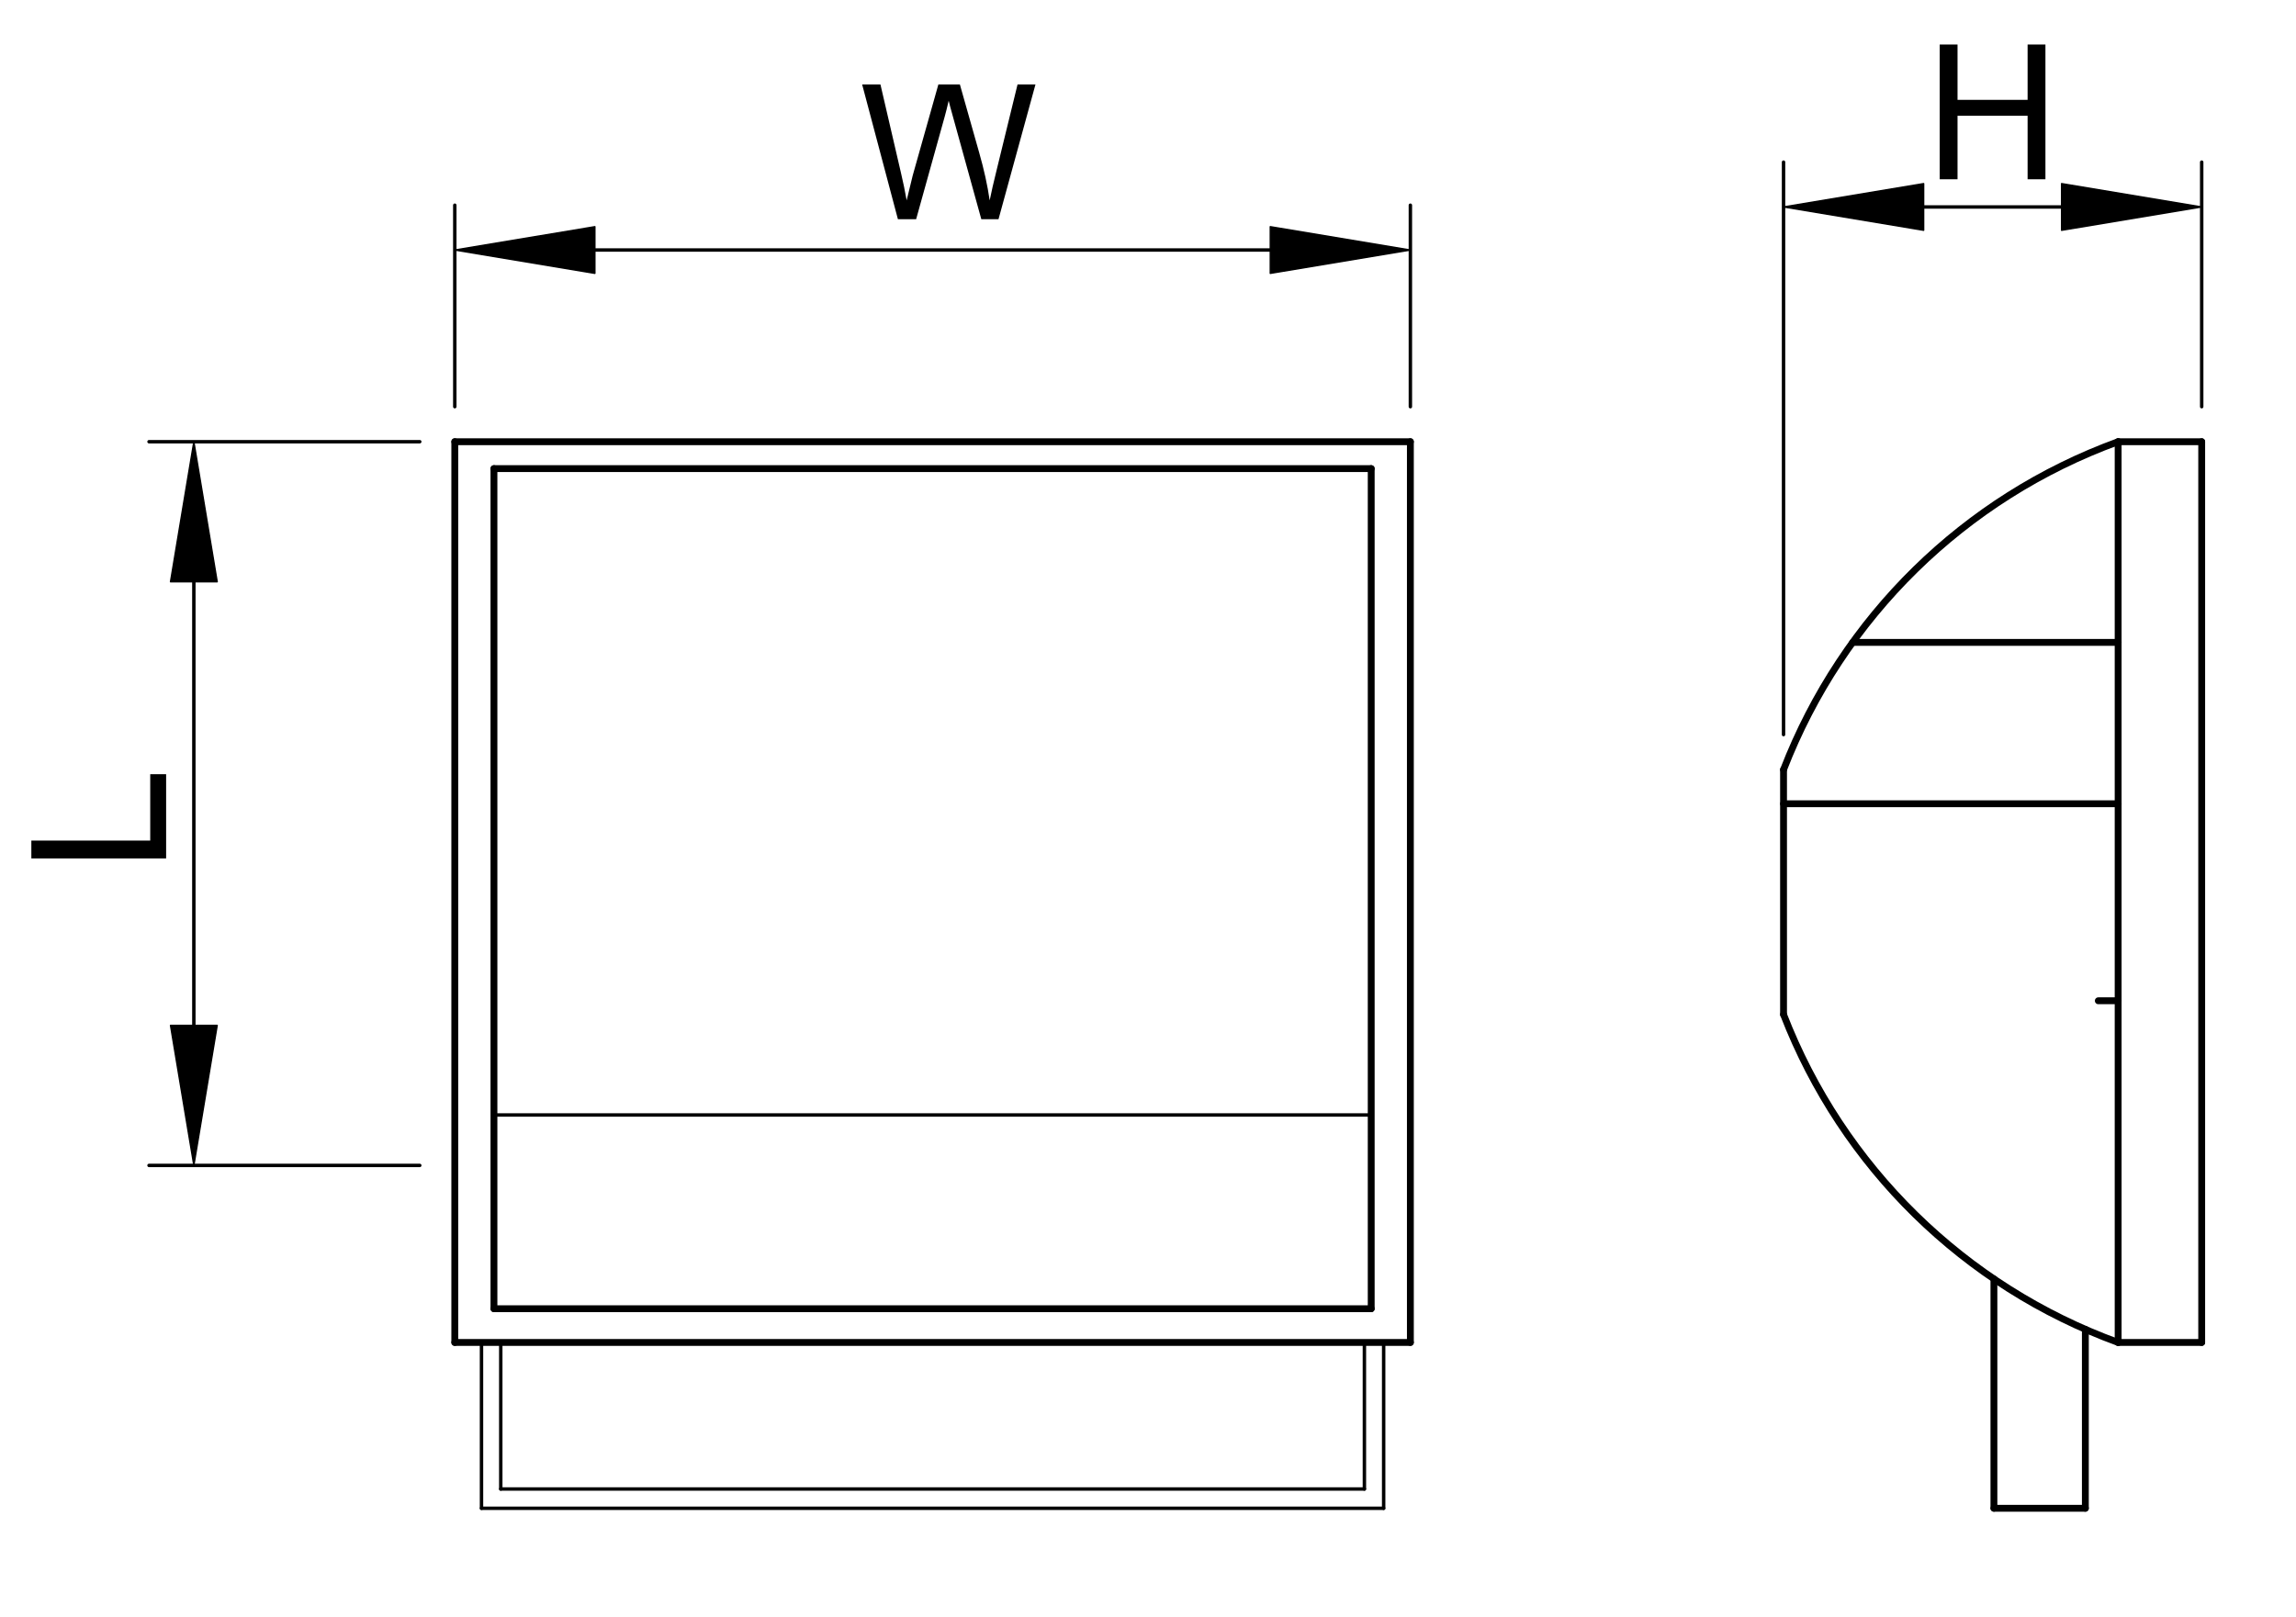 <?xml version="1.0" encoding="utf-8"?>
<!-- Generator: Adobe Illustrator 16.0.3, SVG Export Plug-In . SVG Version: 6.00 Build 0)  -->
<!DOCTYPE svg PUBLIC "-//W3C//DTD SVG 1.1//EN" "http://www.w3.org/Graphics/SVG/1.1/DTD/svg11.dtd">
<svg version="1.1" id="Réteg_1" xmlns="http://www.w3.org/2000/svg" xmlns:xlink="http://www.w3.org/1999/xlink" x="0px" y="0px"
	 width="335px" height="236px" viewBox="0 0 335 236" enable-background="new 0 0 335 236" xml:space="preserve">
<line fill="none" stroke="#000000" stroke-linecap="round" stroke-linejoin="round" stroke-miterlimit="500" x1="321.241" y1="64.46" x2="321.241" y2="195.907"/>
<line fill="none" stroke="#000000" stroke-linecap="round" stroke-linejoin="round" stroke-miterlimit="500" x1="321.241" y1="195.907" x2="309.05" y2="195.907"/>
<line fill="none" stroke="#000000" stroke-linecap="round" stroke-linejoin="round" stroke-miterlimit="500" x1="309.05" y1="195.907" x2="309.05" y2="64.46"/>
<line fill="none" stroke="#000000" stroke-linecap="round" stroke-linejoin="round" stroke-miterlimit="500" x1="309.05" y1="146.046" x2="306.155" y2="146.046"/>
<line fill="none" stroke="#000000" stroke-linecap="round" stroke-linejoin="round" stroke-miterlimit="500" x1="260.229" y1="117.298" x2="309.05" y2="117.298"/>
<line fill="none" stroke="#000000" stroke-linecap="round" stroke-linejoin="round" stroke-miterlimit="500" x1="270.309" y1="93.747" x2="309.05" y2="93.747"/>
<path fill="none" stroke="#000000" stroke-linecap="round" stroke-linejoin="round" stroke-miterlimit="500" d="M309.05,64.46
	c-22.414,8.165-40.21,25.612-48.82,47.857"/>
<line fill="none" stroke="#000000" stroke-linecap="round" stroke-linejoin="round" stroke-miterlimit="500" x1="66.356" y1="64.46" x2="205.782" y2="64.46"/>
<line fill="none" stroke="#000000" stroke-linecap="round" stroke-linejoin="round" stroke-miterlimit="500" x1="72.07" y1="68.387" x2="200.067" y2="68.387"/>
<line fill="none" stroke="#000000" stroke-linecap="round" stroke-linejoin="round" stroke-miterlimit="500" x1="66.356" y1="64.46" x2="66.356" y2="195.907"/>
<line fill="none" stroke="#000000" stroke-linecap="round" stroke-linejoin="round" stroke-miterlimit="500" x1="66.356" y1="195.907" x2="205.782" y2="195.907"/>
<line fill="none" stroke="#000000" stroke-linecap="round" stroke-linejoin="round" stroke-miterlimit="500" x1="72.07" y1="190.984" x2="200.067" y2="190.984"/>
<line fill="none" stroke="#000000" stroke-linecap="round" stroke-linejoin="round" stroke-miterlimit="500" x1="72.07" y1="68.387" x2="72.07" y2="190.984"/>
<line fill="none" stroke="#000000" stroke-linecap="round" stroke-linejoin="round" stroke-miterlimit="500" x1="205.782" y1="64.46" x2="205.782" y2="195.907"/>
<line fill="none" stroke="#000000" stroke-linecap="round" stroke-linejoin="round" stroke-miterlimit="500" x1="200.067" y1="68.387" x2="200.067" y2="190.984"/>
<line fill="none" stroke="#000000" stroke-width="0.5" stroke-linecap="round" stroke-linejoin="round" stroke-miterlimit="500" x1="66.356" y1="59.349" x2="66.356" y2="29.945"/>
<line fill="none" stroke="#000000" stroke-width="0.5" stroke-linecap="round" stroke-linejoin="round" stroke-miterlimit="500" x1="205.782" y1="59.349" x2="205.782" y2="29.945"/>
<line fill="none" stroke="#000000" stroke-width="0.5" stroke-linecap="round" stroke-linejoin="round" stroke-miterlimit="500" x1="86.797" y1="36.486" x2="185.341" y2="36.486"/>
<polygon stroke="#000000" stroke-width="0.2" stroke-linecap="round" stroke-linejoin="round" stroke-miterlimit="500" points="
	86.797,33.08 86.797,39.893 66.356,36.486 "/>
<polygon stroke="#000000" stroke-width="0.2" stroke-linecap="round" stroke-linejoin="round" stroke-miterlimit="500" points="
	185.341,33.08 185.341,39.893 205.782,36.486 "/>
<g>
	<rect x="125.458" y="-20.875" fill="none" width="38.53" height="113.454"/>
	<path d="M131.011,31.992l-5.218-19.666h2.669l2.992,12.892c0.322,1.351,0.599,2.692,0.832,4.024
		c0.501-2.101,0.796-3.313,0.885-3.636l3.743-13.28h3.139l2.817,9.954c0.708,2.468,1.216,4.79,1.53,6.962
		c0.251-1.243,0.577-2.669,0.979-4.28l3.086-12.636h2.616l-5.393,19.666h-2.509l-4.144-14.984c-0.35-1.252-0.556-2.021-0.618-2.308
		c-0.207,0.903-0.399,1.672-0.577,2.308l-4.172,14.984H131.011z"/>
</g>
<line fill="none" stroke="#000000" stroke-width="0.5" stroke-linecap="round" stroke-linejoin="round" stroke-miterlimit="500" x1="260.229" y1="107.204" x2="260.229" y2="23.659"/>
<line fill="none" stroke="#000000" stroke-width="0.5" stroke-linecap="round" stroke-linejoin="round" stroke-miterlimit="500" x1="321.241" y1="59.349" x2="321.241" y2="23.659"/>
<line fill="none" stroke="#000000" stroke-width="0.5" stroke-linecap="round" stroke-linejoin="round" stroke-miterlimit="500" x1="280.672" y1="30.201" x2="300.799" y2="30.201"/>
<polygon stroke="#000000" stroke-width="0.2" stroke-linecap="round" stroke-linejoin="round" stroke-miterlimit="500" points="
	280.672,26.794 280.672,33.607 260.229,30.201 "/>
<polygon stroke="#000000" stroke-width="0.2" stroke-linecap="round" stroke-linejoin="round" stroke-miterlimit="500" points="
	300.799,26.794 300.799,33.607 321.241,30.201 "/>
<g>
	<rect x="271.467" y="6.491" fill="none" width="38.533" height="51.377"/>
	<path d="M283.015,26.162V6.496h2.601v8.076h10.223V6.496h2.602v19.666h-2.602v-9.27h-10.223v9.27H283.015z"/>
</g>
<line fill="none" stroke="#000000" stroke-linecap="round" stroke-linejoin="round" stroke-miterlimit="500" x1="309.05" y1="64.46" x2="321.241" y2="64.46"/>
<line fill="none" stroke="#000000" stroke-width="0.5" stroke-linecap="round" stroke-linejoin="round" stroke-miterlimit="500" x1="61.247" y1="64.46" x2="21.743" y2="64.46"/>
<line fill="none" stroke="#000000" stroke-width="0.5" stroke-linecap="round" stroke-linejoin="round" stroke-miterlimit="500" x1="61.247" y1="170.074" x2="21.743" y2="170.074"/>
<line fill="none" stroke="#000000" stroke-width="0.5" stroke-linecap="round" stroke-linejoin="round" stroke-miterlimit="500" x1="28.284" y1="84.9" x2="28.284" y2="149.637"/>
<polygon stroke="#000000" stroke-width="0.2" stroke-linecap="round" stroke-linejoin="round" stroke-miterlimit="500" points="
	24.877,84.9 31.692,84.9 28.284,64.46 "/>
<polygon stroke="#000000" stroke-width="0.2" stroke-linecap="round" stroke-linejoin="round" stroke-miterlimit="500" points="
	24.877,149.637 31.692,149.637 28.284,170.074 "/>
<g>
	<rect x="4.569" y="100.888" fill="none" width="51.376" height="38.532"/>
	<path d="M24.239,125.271H4.574v-2.602h17.345v-9.687h2.32V125.271z"/>
</g>
<line fill="none" stroke="#000000" stroke-width="0.5" stroke-linecap="round" stroke-linejoin="round" stroke-miterlimit="500" x1="73.064" y1="195.907" x2="73.064" y2="217.295"/>
<line fill="none" stroke="#000000" stroke-width="0.5" stroke-linecap="round" stroke-linejoin="round" stroke-miterlimit="500" x1="70.253" y1="195.907" x2="70.253" y2="220.106"/>
<line fill="none" stroke="#000000" stroke-width="0.5" stroke-linecap="round" stroke-linejoin="round" stroke-miterlimit="500" x1="199.074" y1="195.907" x2="199.074" y2="217.295"/>
<line fill="none" stroke="#000000" stroke-width="0.5" stroke-linecap="round" stroke-linejoin="round" stroke-miterlimit="500" x1="201.884" y1="195.907" x2="201.884" y2="220.106"/>
<line fill="none" stroke="#000000" stroke-width="0.5" stroke-linecap="round" stroke-linejoin="round" stroke-miterlimit="500" x1="73.064" y1="217.295" x2="199.074" y2="217.295"/>
<line fill="none" stroke="#000000" stroke-width="0.5" stroke-linecap="round" stroke-linejoin="round" stroke-miterlimit="500" x1="70.253" y1="220.106" x2="201.884" y2="220.106"/>
<line fill="none" stroke="#000000" stroke-width="0.5" stroke-linecap="round" stroke-linejoin="round" stroke-miterlimit="500" x1="72.07" y1="162.711" x2="200.067" y2="162.711"/>
<path fill="none" stroke="#000000" stroke-linecap="round" stroke-linejoin="round" stroke-miterlimit="500" d="M260.229,148.05
	c8.61,22.245,26.404,39.69,48.82,47.857"/>
<line fill="none" stroke="#000000" stroke-linecap="round" stroke-linejoin="round" stroke-miterlimit="500" x1="260.229" y1="148.05" x2="260.229" y2="112.316"/>
<line fill="none" stroke="#000000" stroke-linecap="round" stroke-linejoin="round" stroke-miterlimit="500" x1="290.925" y1="220.106" x2="304.266" y2="220.106"/>
<line fill="none" stroke="#000000" stroke-linecap="round" stroke-linejoin="round" stroke-miterlimit="500" x1="290.925" y1="220.106" x2="290.925" y2="186.635"/>
<line fill="none" stroke="#000000" stroke-linecap="round" stroke-linejoin="round" stroke-miterlimit="500" x1="304.266" y1="220.106" x2="304.266" y2="193.991"/>
</svg>
